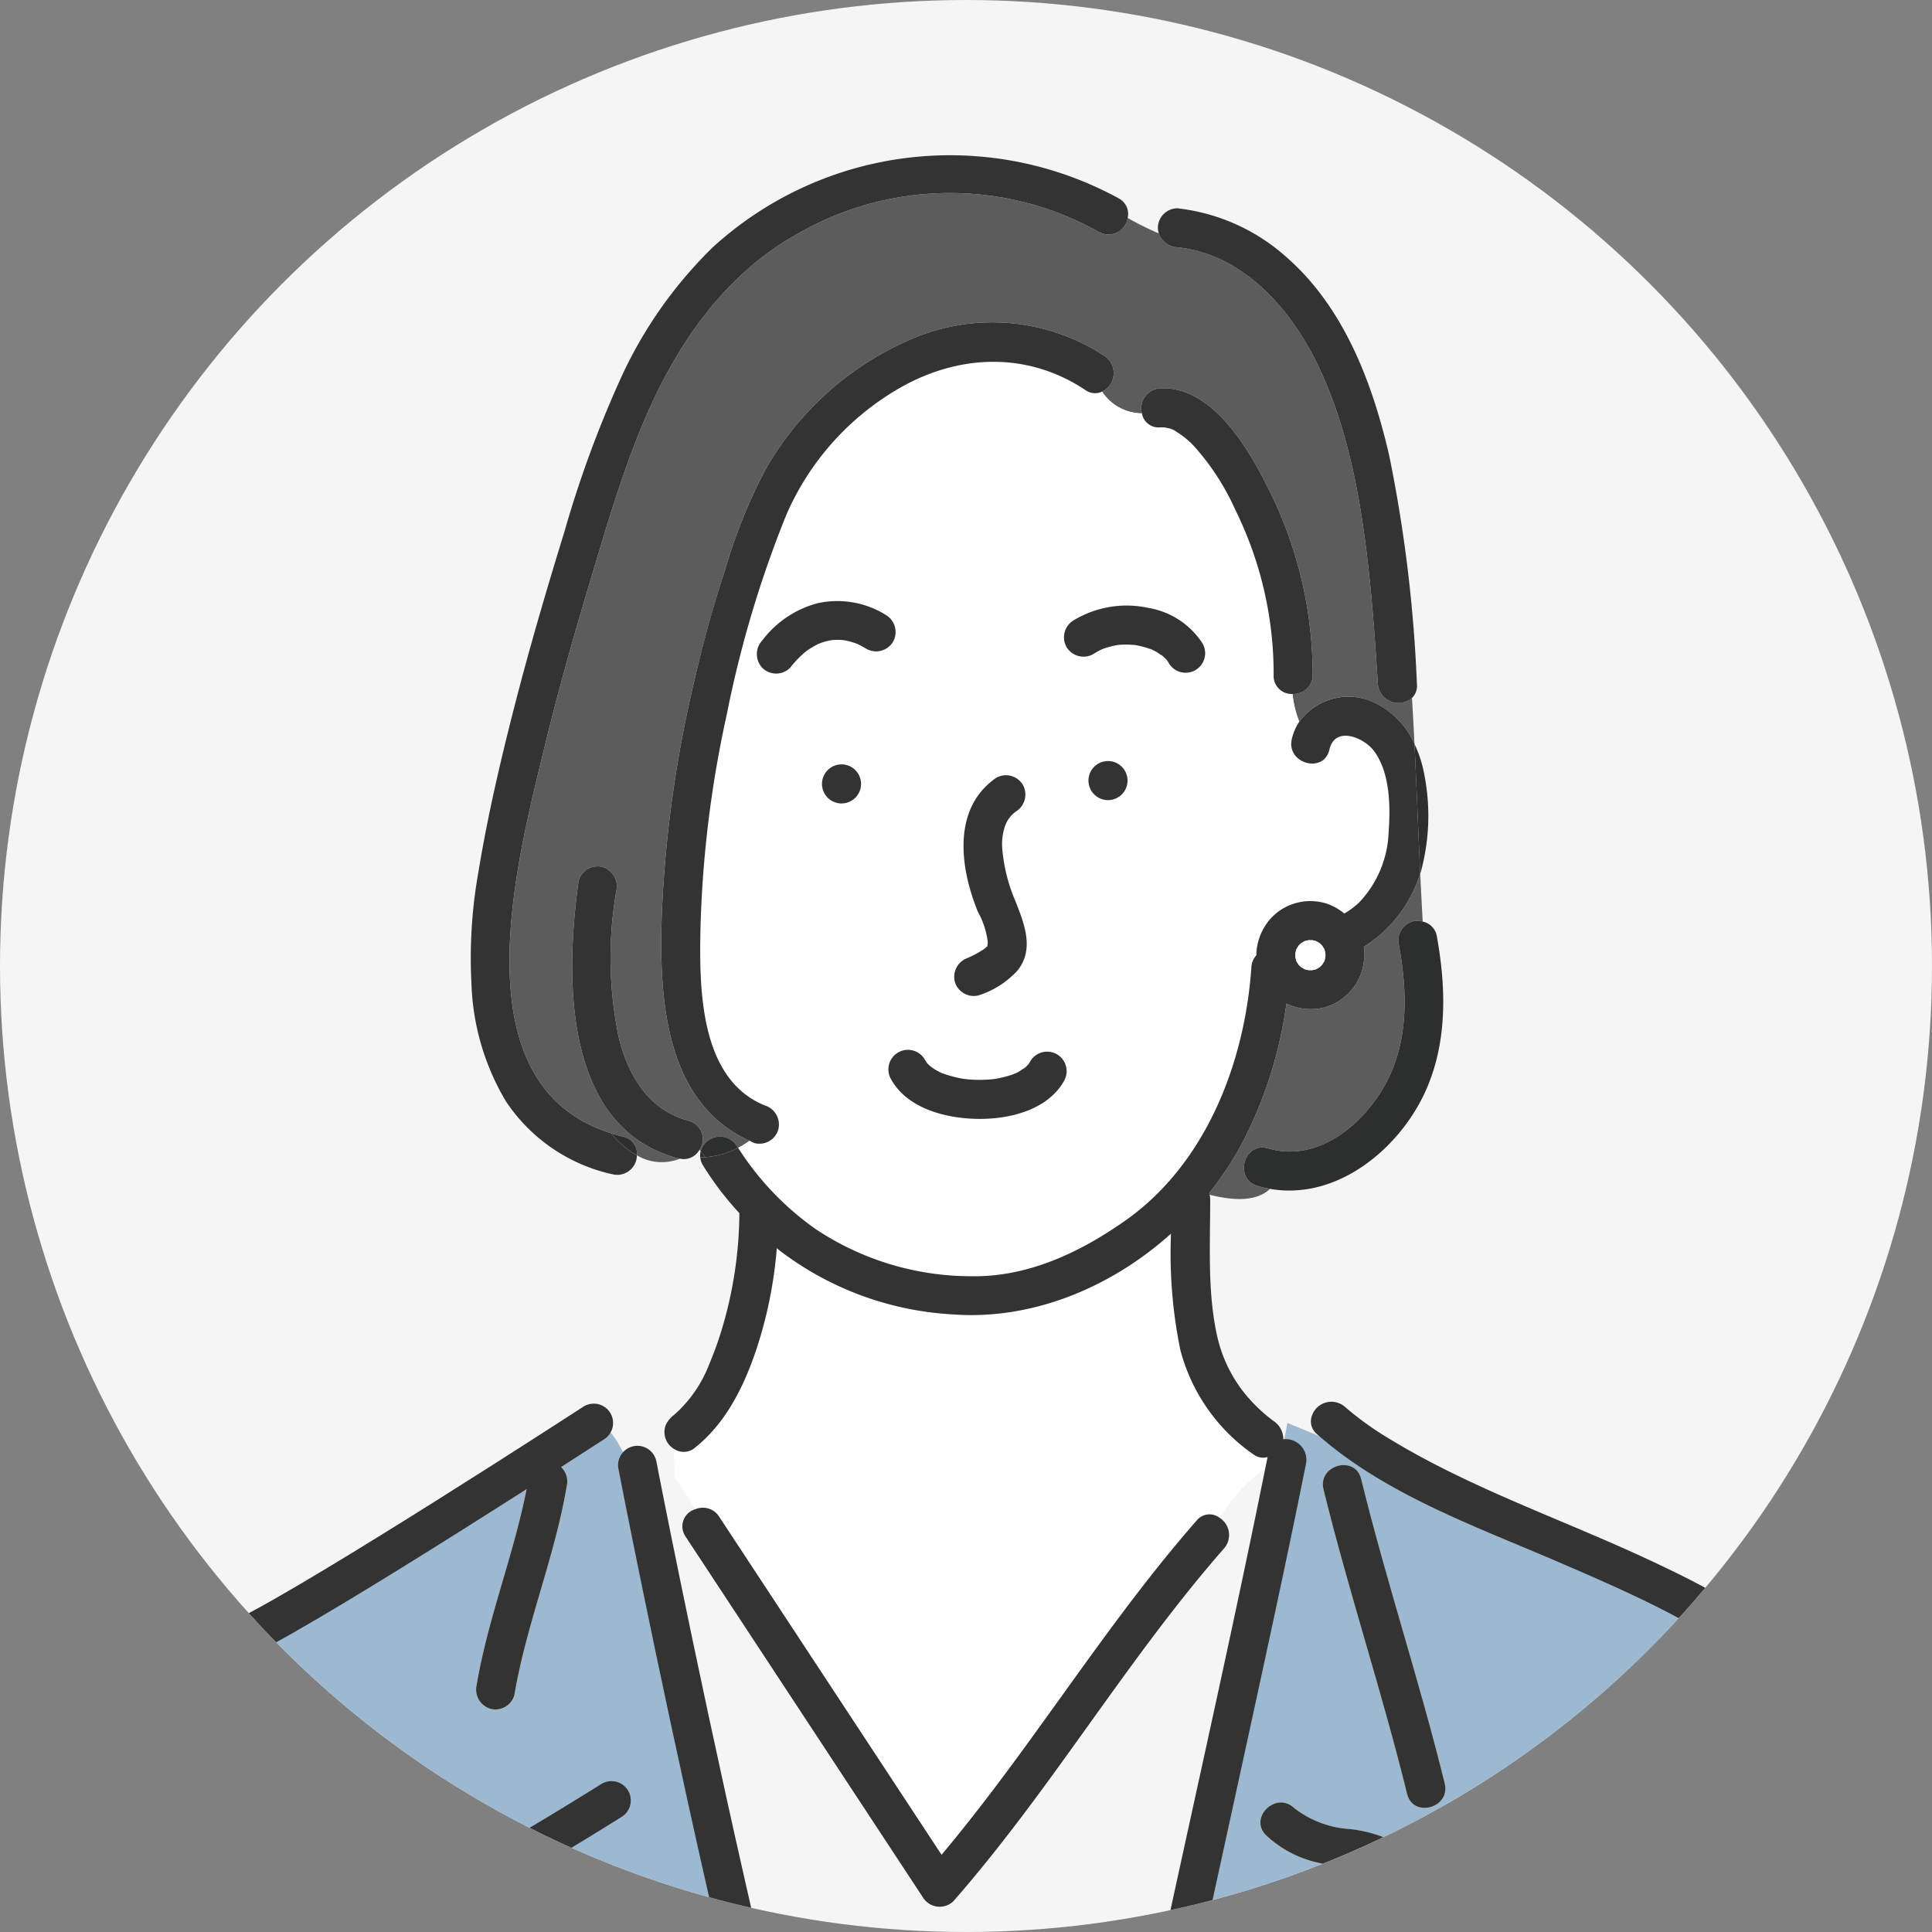 <svg id="レイヤー_1" data-name="レイヤー 1" xmlns="http://www.w3.org/2000/svg" xmlns:xlink="http://www.w3.org/1999/xlink" width="150" height="150" viewBox="0 0 150 150">
  <rect x="0" y="0" width="150" height="150" fill="#808080" stroke="none"/>
  <defs>
    <style>
      .cls-1, .cls-10 {
        fill: none;
      }

      .cls-2 {
        fill: #f5f5f5;
      }

      .cls-3 {
        clip-path: url(#clip-path);
      }

      .cls-4 {
        fill: #9db9d1;
      }

      .cls-5 {
        fill: #fcd674;
      }

      .cls-6 {
        fill: #fff;
      }

      .cls-7 {
        fill: #5c5c5c;
      }

      .cls-8 {
        fill: #2d2e2e;
      }

      .cls-9 {
        fill: #333;
      }

      .cls-10 {
        stroke: #333;
        stroke-linecap: round;
        stroke-linejoin: round;
        stroke-width: 3px;
      }
    </style>
    <clipPath id="clip-path">
      <circle class="cls-1" cx="75" cy="75" r="75"/>
    </clipPath>
  </defs>
  <g id="レイヤー_2" data-name="レイヤー 2">
    <g id="contents">
      <circle class="cls-2" cx="75" cy="75" r="75"/>
      <circle class="cls-1" cx="75" cy="75" r="75"/>
      <g class="cls-3">
        <g>
          <path class="cls-4" d="M15.038,256s-1.362-80.207-2.575-97.713-.357-27.124,9.064-32.543S46.1,110.477,46.1,110.477s2.857-1.077,5.596,14.235,19.903,87.283,24.199,86.525,16.64-63.638,17.666-68.183,6.395-32.577,6.395-32.577,25.187,10.287,32.257,14.235,10.606,10.672,11.111,26.249,3.06,105.034,3.06,105.034Z"/>
          <g>
            <path class="cls-5" d="M71.892,82.405a.282.282,0,0,0,.062.104C71.934,82.475,71.916,82.44,71.892,82.405Z"/>
            <path class="cls-5" d="M71.988,82.567c-.008-.019-.012-.023-.02-.039l-.014-.018A.66.66,0,0,1,71.988,82.567Z"/>
            <path class="cls-5" d="M90.274,50.933l-.027-.025C90.059,50.736,90.192,50.899,90.274,50.933Z"/>
            <path class="cls-5" d="M89.289,50.37c.09.037.144.06.167.071A.41.41,0,0,0,89.289,50.37Z"/>
            <path class="cls-5" d="M37.01,130.805c.931-5.502,3.133-10.71,4.064-16.211a1.528,1.528,0,0,1,1.864-1.058A1.56,1.56,0,0,1,43.997,115.399c-.931,5.502-3.133,10.71-4.064,16.211a1.528,1.528,0,0,1-1.864,1.058A1.56,1.56,0,0,1,37.01,130.805Z"/>
            <path class="cls-6" d="M97.363,112.952a14.267,14.267,0,0,1-5.722-8.146A37.253,37.253,0,0,1,90.916,95.78c-4.659,4.189-10.83,6.764-17.069,6.261a24.327,24.327,0,0,1-13.345-4.975c-.064-.051-.127-.107-.191-.159a33.485,33.485,0,0,1-1.575,7.826c-.984,2.941-2.407,5.835-4.906,7.765a1.363,1.363,0,0,1-1.504-.008c.008.748.026,1.497.042,2.245.564.74,1.066,1.6,1.623,2.439a1.497,1.497,0,0,1,1.847.582Q64.469,130.881,73.101,144.004c7.005-8.331,12.614-17.738,19.795-25.936a1.285,1.285,0,0,1,1.793-.227,13.439,13.439,0,0,1,3.549-3.85c.058-.289.121-.577.178-.866A1.252,1.252,0,0,1,97.363,112.952Z"/>
            <path class="cls-7" d="M98.605,92.305a8.851,8.851,0,0,1-.962-.223c-1.87-.549-1.07-3.472.806-2.922,3.819,1.12,7.338-1.779,9.095-4.943,1.829-3.294,1.738-7.212,1.073-10.814a1.548,1.548,0,0,1,1.058-1.864,1.523,1.523,0,0,1,.784.012q-.106-1.865-.192-3.73a10.367,10.367,0,0,1-4.385,5.695,4.349,4.349,0,0,1,.058.646,1.437,1.437,0,0,1-.032.318,4.203,4.203,0,0,1-3.288,3.786,4.466,4.466,0,0,1-2.74-.342l-.002-.001a33.079,33.079,0,0,1-3.542,11.028A24.831,24.831,0,0,1,93.877,92.631c.013.041.022.086.033.129C95.583,93.179,97.486,93.364,98.605,92.305Z"/>
            <path class="cls-7" d="M106.473,54.44a6.427,6.427,0,0,1,3.348,3.326q-.087-1.788-.195-3.577a1.605,1.605,0,0,1-2.648-1.072c-.195-3.055-.404-6.111-.748-9.154-.598-5.297-1.581-10.769-3.906-15.61-2.093-4.358-5.805-8.621-10.911-9.151a1.611,1.611,0,0,1-1.446-1.081,24.055,24.055,0,0,1-2.415-1.2A1.508,1.508,0,0,1,85.32,18.012a23.65,23.65,0,0,0-23.358.12c-6.048,3.352-9.85,9.247-12.368,15.54-1.545,3.86-2.704,7.874-3.895,11.853-1.259,4.206-2.443,8.435-3.477,12.703-2.127,8.784-6.724,26.041,5.253,29.767-.099-.128-.195-.259-.284-.393.089.134.185.265.284.393.293.091.587.182.9.256A1.331,1.331,0,0,1,49.449,89.697a3.769,3.769,0,0,0,3.334.263c-.038-.007-.073-.008-.112-.018-9.047-2.389-8.776-14.255-7.744-21.569A1.526,1.526,0,0,1,46.791,67.315a1.566,1.566,0,0,1,1.058,1.864,30.256,30.256,0,0,0,.202,11.409C48.788,83.543,50.378,86.202,53.477,87.02a1.463,1.463,0,0,1,.828,2.252c.033.032.064.069.096.105A1.554,1.554,0,0,1,57.197,88.948c.035.058.076.114.112.172A6.913,6.913,0,0,0,58.198,88.569c-6.609-2.985-7.027-11.106-6.82-17.466A94.8,94.8,0,0,1,53.895,52.91q1.021-4.418,2.42-8.737a41.612,41.612,0,0,1,3.086-7.664,23.776,23.776,0,0,1,11.442-10.217,15.855,15.855,0,0,1,14.942,1.366,1.598,1.598,0,0,1-.222,2.748,3.743,3.743,0,0,0,3.096,1.688,1.55,1.55,0,0,1,1.418-1.947c3.929-.184,6.718,4.447,8.223,7.445a32.083,32.083,0,0,1,3.615,14.821,1.472,1.472,0,0,1-1.48,1.464q-.042-0-.085-.003a8.112,8.112,0,0,0,.526,2.158A4.722,4.722,0,0,1,106.473,54.44Z"/>
            <path class="cls-6" d="M98.885,52.414a28.72,28.72,0,0,0-2.977-12.834,19.012,19.012,0,0,0-3.062-4.782A6.408,6.408,0,0,0,91.325,33.515a1.366,1.366,0,0,0-.587-.265c-.035-.009-.248-.05-.335-.071-.09.002-.295-.002-.326-0a1.31,1.31,0,0,1-1.418-1.084,3.743,3.743,0,0,1-3.096-1.688,1.282,1.282,0,0,1-1.308-.132c-4.464-2.972-9.749-2.789-14.344-.185a21.001,21.001,0,0,0-8.857,9.87A85.622,85.622,0,0,0,56.433,55.441a87.502,87.502,0,0,0-2.045,16.401c-.098,4.597-.183,11.878,4.981,13.981a1.553,1.553,0,0,1,1.058,1.864,1.525,1.525,0,0,1-1.864,1.058c-.129-.053-.241-.12-.366-.177a6.912,6.912,0,0,1-.889.551,22.495,22.495,0,0,0,6.031,6.315A21.8,21.8,0,0,0,75.344,99.087c4.401.093,8.439-1.811,11.979-4.288,6.283-4.398,9.324-12.269,9.833-19.7a1.504,1.504,0,0,1,.392-.938c.001-.087-.007-.175.001-.261a4.461,4.461,0,0,1,1.031-2.502,4.181,4.181,0,0,1,4.523-1.206,4.496,4.496,0,0,1,1.265.734,6.046,6.046,0,0,0,1.176-.881,8.344,8.344,0,0,0,2.266-5.421c.149-2.008.121-4.645-1.145-6.33-.788-1.048-3.029-1.961-3.451-.097-.432,1.904-3.352,1.093-2.922-.806a4.003,4.003,0,0,1,.583-1.355,8.112,8.112,0,0,1-.526-2.158A1.392,1.392,0,0,1,98.885,52.414ZM75.158,74.368c-.278.125.069-.032.125-.059.257-.123.51-.25.756-.395a4.564,4.564,0,0,0,.403-.26c.026-.019.034-.025.039-.028-.006.003-.004-.003.08-.079.058-.052.084-.065.097-.064a.556.556,0,0,1,.017-.064c-.042.133.017-.18.02-.25A6.462,6.462,0,0,0,75.915,70.773a17.188,17.188,0,0,1-.647-1.909c-.829-3.041-.753-6.52,2.075-8.471a1.529,1.529,0,0,1,2.073.544,1.554,1.554,0,0,1-.544,2.073,2.33,2.33,0,0,0-.866,1.197,4.423,4.423,0,0,0-.182,1.791,12.975,12.975,0,0,0,.956,3.825c.685,1.74,1.581,3.804.242,5.502a6.973,6.973,0,0,1-3.025,1.951,1.526,1.526,0,0,1-1.864-1.058A1.552,1.552,0,0,1,75.158,74.368ZM65.388,62.378a1.516,1.516,0,1,1,1.463-1.463A1.516,1.516,0,0,1,65.388,62.378Zm1.874-12.009c-.182-.109-.365-.213-.556-.307-.049-.024-.099-.047-.148-.069-.025-.01-.058-.023-.103-.04a6.406,6.406,0,0,0-.941-.253c-.069-.004-.139-.012-.208-.016-.164-.009-.328-.01-.492-.003-.072.003-.144.01-.217.014l-.008 0c-.13.026-.261.048-.39.081q-.238.06-.47.141c-.019.007-.084.032-.136.052l-.063.029a6.134,6.134,0,0,0-.88.52c-.01.007-.04.029-.069.051-.052.043-.133.109-.135.111q-.184.158-.357.328a8.752,8.752,0,0,0-.755.849,1.531,1.531,0,0,1-2.143,0,1.555,1.555,0,0,1,0-2.143A7.915,7.915,0,0,1,63.5,46.829a7.132,7.132,0,0,1,5.292.924,1.515,1.515,0,0,1-1.529,2.617Zm15.343,33.562c-1.294,2.286-4.302,2.981-6.736,2.939-2.418-.042-5.426-.791-6.687-3.078a1.515,1.515,0,1,1,2.617-1.53c.026.048.06.095.093.143.001-.013.029.024.076.122l.012.016c.065.067.129.135.197.199.056.052.232.171.222.166.117.077.233.157.357.225.108.059.219.111.328.166l.046.024c.013.004.02.006.041.013a10.336,10.336,0,0,0,1.432.393c.064.012.128.021.191.032-.032-.007.229.03.292.036q.391.036.783.043.422.007.844-.019.179-.011.358-.029c.039-.004.077-.009.11-.013a8.748,8.748,0,0,0,1.397-.339c.087-.03.524-.233.14-.045.094-.046.19-.088.283-.136.184-.096.352-.229.534-.325.019-.016.039-.032.058-.049.066-.066.135-.132.202-.197.019-.019.026-.027.039-.041.053-.08.107-.159.154-.243a1.515,1.515,0,0,1,2.617,1.529Zm3.471-21.812a1.516,1.516,0,1,1,1.463-1.463A1.516,1.516,0,0,1,86.077,62.119Zm6.739-10.097A1.532,1.532,0,0,1,90.743,51.479c-.037-.064-.077-.125-.115-.188-.072-.077-.139-.159-.215-.232-.044-.043-.09-.082-.136-.123a2.9,2.9,0,0,1-.369-.251q-.19-.113-.39-.209c-.014-.007-.035-.019-.052-.03l-.051-.02q-.048-.019-.097-.036a7.797,7.797,0,0,0-.971-.271c-.079-.016-.158-.028-.236-.042l-.011-.001c-.186-.012-.37-.029-.557-.032-.188-.003-.377.002-.564.014-.073.005-.146.013-.22.019l-.001 0a8.412,8.412,0,0,0-1.065.277c-.007.003-.148.063-.194.081l-.096.048c-.18.091-.353.193-.523.3a1.515,1.515,0,1,1-1.53-2.617,7.937,7.937,0,0,1,5.802-.97,6.226,6.226,0,0,1,4.207,2.753,1.544,1.544,0,0,1-.544,2.073Z"/>
            <path class="cls-5" d="M111.026,153.396c-3.609,12.127-10.016,23.306-15.707,34.534-2.865,5.652-5.681,11.353-7.977,17.265a58.597,58.597,0,0,0-4.181,16.093c-.164,1.932-3.195,1.943-3.03,0A63.345,63.345,0,0,1,84.942,203.071c4.769-11.823,11.197-22.875,16.679-34.364a108.993,108.993,0,0,0,6.596-16.503,9.876,9.876,0,0,0,.591-4.203,3.375,3.375,0,0,0-2.419-2.532c-1.314-.451-2.716-.536-4.063-.854a8.612,8.612,0,0,1-4.002-2.104c-1.424-1.339.723-3.478,2.143-2.143a7.822,7.822,0,0,0,4.329,1.638,10.334,10.334,0,0,1,4.513,1.602C112.612,146.027,112.059,149.924,111.026,153.396Zm-1.779-14.116c-1.95-7.94-4.54-15.702-6.49-23.643-.466-1.897,2.457-2.699,2.922-.806,1.95,7.941,4.54,15.703,6.49,23.643.466,1.897-2.457,2.699-2.922.806Z"/>
            <path class="cls-8" d="M49.449,89.697a1.331,1.331,0,0,0-1.075-1.445c-.313-.075-.607-.165-.9-.256A6.38,6.38,0,0,0,49.449,89.697Z"/>
            <path class="cls-9" d="M85.827,15.631a8.57,8.57,0,0,0,1.725,1.292,1.366,1.366,0,0,0-.703-1.527A27.306,27.306,0,0,0,55.362,19.179a33.751,33.751,0,0,0-7.089,10.021A85.753,85.753,0,0,0,43.825,41.272c-1.369,4.437-2.678,8.893-3.836,13.391-1.109,4.311-2.13,8.67-2.85,13.065a37.95,37.95,0,0,0-.536,8.623,19.023,19.023,0,0,0,2.674,9.151,13.386,13.386,0,0,0,8.292,5.672A1.529,1.529,0,0,0,49.449,89.697a6.38,6.38,0,0,1-1.975-1.702c-11.977-3.726-7.38-20.983-5.253-29.767,1.033-4.267,2.217-8.497,3.477-12.703,1.191-3.979,2.35-7.993,3.895-11.853,2.518-6.293,6.321-12.188,12.368-15.54A23.65,23.65,0,0,1,85.32,18.012a1.508,1.508,0,0,0,2.232-1.09A8.571,8.571,0,0,1,85.827,15.631Z"/>
            <path class="cls-9" d="M54.304,89.272a.823.823,0,0,0-1.053-.155.823.823,0,0,1,1.053.155,1.463,1.463,0,0,0-.828-2.252c-3.099-.818-4.689-3.477-5.426-6.432a30.256,30.256,0,0,1-.202-11.409A1.566,1.566,0,0,0,46.791,67.315a1.526,1.526,0,0,0-1.864,1.058C43.895,75.687,43.624,87.553,52.671,89.942c.039.01.074.011.112.018a3.915,3.915,0,0,0,1.225-.843,3.915,3.915,0,0,1-1.225.843A1.398,1.398,0,0,0,54.304,89.272Z"/>
            <path class="cls-9" d="M107.86,35.38c-1.277-5.555-3.454-11.362-7.802-15.255a15.224,15.224,0,0,0-8.645-3.952,1.525,1.525,0,0,0-1.515,1.515,1.493,1.493,0,0,0,.069.434c.415.186.811.363,1.163.539-.352-.176-.748-.353-1.163-.539a1.611,1.611,0,0,0,1.446,1.081c5.106.53,8.818,4.793,10.911,9.151,2.324,4.841,3.307,10.312,3.906,15.61.344,3.043.552,6.099.748,9.154a1.605,1.605,0,0,0,2.648,1.072c-.09-1.489-.189-2.978-.313-4.467.124,1.489.223,2.978.313,4.467a1.304,1.304,0,0,0,.383-1.072A110.498,110.498,0,0,0,107.86,35.38Z"/>
            <path class="cls-9" d="M82.807,50.24a1.539,1.539,0,0,0,2.073.544c.17-.108.343-.209.523-.3l.096-.048c.046-.018.187-.078.194-.081a8.414,8.414,0,0,1,1.065-.277l.001-0c.073-.006.146-.014.22-.019.188-.013.376-.018.564-.014.186.003.371.02.557.032l.011.001c.079.014.158.026.236.042a7.797,7.797,0,0,1,.971.271q.049.017.097.036l.051.02c.018.01.039.023.052.03q.199.097.39.209a2.9,2.9,0,0,0,.369.251c.045.041.092.081.136.123.076.073.143.155.215.232.038.063.079.124.115.188a1.515,1.515,0,0,0,2.617-1.53h0a6.226,6.226,0,0,0-4.207-2.753,7.937,7.937,0,0,0-5.802.97A1.539,1.539,0,0,0,82.807,50.24Zm7.44.669.027.025C90.192,50.899,90.059,50.736,90.247,50.908Zm-.79-.468c-.023-.01-.077-.033-.167-.071A.41.41,0,0,1,89.457,50.44Z"/>
            <path class="cls-9" d="M65.388,59.348a1.516,1.516,0,1,0,1.463,1.463A1.516,1.516,0,0,0,65.388,59.348Z"/>
            <path class="cls-9" d="M86.077,59.089a1.516,1.516,0,1,0,1.463,1.463A1.516,1.516,0,0,0,86.077,59.089Z"/>
            <path class="cls-9" d="M69.335,49.826a1.544,1.544,0,0,0-.544-2.073,7.132,7.132,0,0,0-5.292-.924,7.915,7.915,0,0,0-4.308,2.886,1.555,1.555,0,0,0,0,2.143,1.531,1.531,0,0,0,2.143,0,8.752,8.752,0,0,1,.755-.849q.173-.169.357-.328c.002-.002.083-.068.135-.111.03-.022.059-.044.069-.051a6.134,6.134,0,0,1,.88-.52l.063-.029c.052-.02.116-.045.136-.052q.231-.081.47-.141c.129-.032.26-.055.39-.081l.008-0c.072-.004.144-.011.217-.014.164-.007.328-.006.492.003.069.004.139.012.208.016a6.406,6.406,0,0,1,.941.253c.045.016.078.029.103.04.05.023.099.045.148.069.19.093.374.198.556.307A1.532,1.532,0,0,0,69.335,49.826Z"/>
            <path class="cls-8" d="M71.968,82.528c-.047-.098-.075-.136-.076-.122.024.034.042.069.062.104Z"/>
            <path class="cls-9" d="M75.87,86.87c2.434.042,5.442-.653,6.736-2.939a1.515,1.515,0,0,0-2.617-1.529h0c-.048.084-.102.163-.154.243-.013.014-.02.022-.039.041-.067.065-.136.131-.202.197-.019.017-.038.033-.058.049-.182.096-.35.229-.534.325-.093.048-.189.09-.283.136.385-.188-.052.015-.14.045a8.749,8.749,0,0,1-1.397.339c-.033.004-.071.009-.11.013q-.179.018-.358.029-.421.027-.844.019-.392-.007-.783-.043c-.063-.006-.324-.043-.292-.036-.064-.01-.128-.02-.191-.032a10.336,10.336,0,0,1-1.432-.393c-.02-.007-.028-.009-.041-.013l-.046-.024c-.11-.055-.221-.107-.328-.166-.124-.068-.24-.147-.357-.225.01.004-.166-.114-.222-.166-.068-.064-.132-.132-.197-.199l-.012-.016c.007.016.011.02.02.039a.66.66,0,0,0-.034-.057.282.282,0,0,1-.062-.104c-.033-.048-.067-.095-.093-.143A1.515,1.515,0,0,0,69.183,83.792C70.444,86.079,73.452,86.828,75.87,86.87ZM79.85,82.629C79.9,82.563,79.91,82.564,79.85,82.629Zm-2.604,1.14C77.279,83.764,77.274,83.765,77.246,83.769Z"/>
            <path class="cls-9" d="M74.132,76.217a1.526,1.526,0,0,0,1.864,1.058,6.973,6.973,0,0,0,3.025-1.951c1.339-1.698.443-3.762-.242-5.502a12.975,12.975,0,0,1-.956-3.825,4.422,4.422,0,0,1,.182-1.791,2.33,2.33,0,0,1,.866-1.197,1.554,1.554,0,0,0,.544-2.073,1.529,1.529,0,0,0-2.073-.544c-2.828,1.951-2.904,5.43-2.075,8.471a17.186,17.186,0,0,0,.647,1.909,6.462,6.462,0,0,1,.78,2.396c-.003.07-.062.383-.02.25a.558.558,0,0,0-.017.064c-.012-.001-.039.012-.097.064-.084.076-.086.082-.08.079-.004.003-.013.009-.039.028a4.565,4.565,0,0,1-.403.26c-.245.146-.499.272-.756.395-.057.027-.404.184-.125.059A1.552,1.552,0,0,0,74.132,76.217ZM75.228,74.337C75.308,74.302,75.275,74.317,75.228,74.337Z"/>
            <path class="cls-9" d="M112.169,138.474c-1.95-7.94-4.54-15.702-6.49-23.643-.465-1.893-3.388-1.091-2.922.806,1.95,7.94,4.54,15.702,6.49,23.643C109.711,141.173,112.634,140.371,112.169,138.474Z"/>
            <path class="cls-9" d="M109.31,143.609a10.334,10.334,0,0,0-4.513-1.602,7.822,7.822,0,0,1-4.329-1.638c-1.42-1.335-3.567.803-2.143,2.143a8.612,8.612,0,0,0,4.002,2.104c1.346.318,2.749.402,4.063.854a3.375,3.375,0,0,1,2.419,2.532,9.876,9.876,0,0,1-.591,4.203,108.994,108.994,0,0,1-6.596,16.503c-5.482,11.489-11.91,22.541-16.679,34.364a63.345,63.345,0,0,0-4.811,18.216c-.165,1.943,2.867,1.932,3.03,0a58.597,58.597,0,0,1,4.181-16.093c2.297-5.912,5.112-11.612,7.977-17.265,5.691-11.228,12.098-22.407,15.707-34.534C112.059,149.924,112.612,146.027,109.31,143.609Z"/>
            <path class="cls-9" d="M147.632,239.314q-.322-17.341-.747-34.68c-.317-12.763-.675-25.527-1.181-38.284-.207-5.207-.436-10.414-.743-15.617-.183-3.098-.369-6.201-.733-9.284a29.327,29.327,0,0,0-2.286-9.321c-2.617-5.476-8.53-8.493-13.765-10.951-6.739-3.164-13.918-5.577-20.297-9.463a24.086,24.086,0,0,1-3.474-2.5,1.598,1.598,0,0,0-2.563.745c.455.125.919.249,1.407.371-.488-.122-.952-.245-1.407-.371a1.272,1.272,0,0,0,.42,1.397c5.228,4.631,12.211,7.114,18.533,9.834,3.417,1.47,6.846,2.952,10.106,4.75a23.476,23.476,0,0,1,6.793,5.135,12.429,12.429,0,0,1,2.141,3.895,2.048,2.048,0,0,0-.317.542,83.683,83.683,0,0,1-8.781,16.443,1.517,1.517,0,0,0-3.028.127q-2.732,22.41-5.725,44.788c-.351,2.601-.748,5.199-1.051,7.806a53.728,53.728,0,0,0,.186,13.566c.541,3.925,1.73,7.693,2.48,11.575.657,3.402,1.117,6.84,1.469,10.286.051.496.084.995.13,1.491a55.589,55.589,0,0,1-19.996-12.028c-1.42-1.335-3.568.804-2.143,2.143A59.012,59.012,0,0,0,125.489,244.899q.19,2.568.306,5.14c.045,1.026.083,2.052.1,3.078.005.315.003.63.006.945a1.113,1.113,0,0,1-.012.163c.01-.034.022-.075.036-.12a1.361,1.361,0,0,0,.015.729h2.896a10.88,10.88,0,0,0,.048-3.29c-.088-2.653-.25-5.305-.465-7.951-.284-3.5-.671-6.994-1.194-10.467-.55-3.654-1.424-7.187-2.269-10.776a50.884,50.884,0,0,1-1.312-13.399,94.557,94.557,0,0,1,1.019-9.46q1.266-9.346,2.475-18.7,1.585-12.25,3.085-24.511a1.612,1.612,0,0,0,1.658-.704,86.391,86.391,0,0,0,9.094-15.79c.441,2.802.62,5.651.804,8.474.319,4.894.549,9.794.756,14.694.53,12.51.893,25.028,1.216,37.545q.46,17.815.792,35.633c.115,6.042.084,12.103.318,18.142.003.087.003.175.004.262a1.671,1.671,0,0,0,.034.298h2.971a1.662,1.662,0,0,0,.025-.298Q147.78,246.925,147.632,239.314Zm-21.309,14.092.017-.002c-.011.01-.023.019-.033.03Z"/>
            <path class="cls-8" d="M54.4,89.377a1.307,1.307,0,0,0-.034.482c.126-.005.254-.007.375-.016A4.678,4.678,0,0,0,54.4,89.377Z"/>
            <path class="cls-8" d="M57.309,89.12c-.036-.058-.076-.114-.112-.172a1.554,1.554,0,0,0-2.797.429,4.681,4.681,0,0,1,.341.466A6.512,6.512,0,0,0,57.309,89.12Z"/>
            <path class="cls-9" d="M52.325,112.492a1.363,1.363,0,0,0,1.504.008c2.499-1.93,3.921-4.825,4.906-7.765a33.485,33.485,0,0,0,1.575-7.826c.064.052.127.107.191.159A24.327,24.327,0,0,0,73.847,102.041c6.239.503,12.41-2.072,17.069-6.261a37.253,37.253,0,0,0,.725,9.026,14.267,14.267,0,0,0,5.722,8.146,1.252,1.252,0,0,0,1.054.173c-.058.289-.12.577-.178.866a7.367,7.367,0,0,1,1.226-.631,7.367,7.367,0,0,0-1.226.631c-2.319,11.49-4.889,22.929-7.379,34.382-2.741,12.608-5.483,25.225-7.801,37.919-.978,5.358-1.907,10.74-2.48,16.159a1.466,1.466,0,0,0,1.076,1.435c.162-1.117.296-2.248.384-3.402-.089,1.154-.222,2.285-.384,3.402a1.415,1.415,0,0,0,.439.081A1.55,1.55,0,0,0,83.609,202.451c1.1-10.405,3.394-21.098,5.537-31.501,2.671-12.97,5.546-25.896,8.354-38.837,1.335-6.153,2.664-12.308,3.9-18.482A1.608,1.608,0,0,0,99.635,111.744a1.687,1.687,0,0,0-.742-1.408,12.116,12.116,0,0,1-2.344-2.265c-.525-.236-1.062-.486-1.63-.771.569.284,1.105.535,1.63.771A10.855,10.855,0,0,1,94.473,103.61c-.737-3.406-.507-7.03-.514-10.491a1.473,1.473,0,0,0-.049-.359c-.752-.189-1.457-.423-2.022-.612.565.188,1.27.423,2.022.612-.011-.043-.019-.088-.033-.129a24.831,24.831,0,0,0,2.458-3.681,33.08,33.08,0,0,0,3.542-11.028l.002.001a4.466,4.466,0,0,0,2.74.342,4.203,4.203,0,0,0,3.288-3.786,1.438,1.438,0,0,0,.032-.318,4.35,4.35,0,0,0-.058-.646,10.367,10.367,0,0,0,4.385-5.695c-.155-3.351-.281-6.702-.444-10.053a6.427,6.427,0,0,0-3.348-3.326,4.722,4.722,0,0,0-5.597,1.594,4.355,4.355,0,0,0,1.618,2.022,4.355,4.355,0,0,1-1.618-2.022,4.003,4.003,0,0,0-.583,1.355c-.43,1.899,2.491,2.71,2.922.806.422-1.864,2.664-.951,3.451.097,1.266,1.686,1.295,4.323,1.145,6.33a8.344,8.344,0,0,1-2.266,5.421,6.046,6.046,0,0,1-1.176.881,4.496,4.496,0,0,0-1.265-.734A4.181,4.181,0,0,0,98.58,71.398,4.461,4.461,0,0,0,97.55,73.9c-.008.086.001.174-.001.261a1.504,1.504,0,0,0-.392.938c-.509,7.431-3.55,15.303-9.833,19.7-3.54,2.477-7.578,4.381-11.979,4.288a21.8,21.8,0,0,1-12.005-3.652,22.495,22.495,0,0,1-6.031-6.315,6.512,6.512,0,0,1-2.568.723c.387.579.767,1.176,1.54.789-.773.387-1.153-.211-1.54-.789-.121.01-.249.012-.375.016a1.478,1.478,0,0,0,.214.618,23.669,23.669,0,0,0,2.826,3.71,31.983,31.983,0,0,1-1.431,9.241,25.982,25.982,0,0,1-.899,2.457q.604-.409,1.205-.858-.601.451-1.205.858a9.962,9.962,0,0,1-2.777,3.998,2,2,0,0,0-.621.783A1.528,1.528,0,0,0,52.325,112.492Zm50.574-38.19c-.017.084-.03.169-.056.251-.006.02-.014.04-.021.06-.053.095-.108.186-.166.278-.03.034-.06.067-.091.098-.031.031-.064.06-.096.09-.091.057-.181.114-.275.167l-.011.006-.055.015c-.079.024-.161.037-.242.054a2.943,2.943,0,0,1-.299,0c-.081-.017-.163-.029-.242-.054-.02-.006-.04-.014-.06-.021-.095-.053-.186-.108-.278-.166-.033-.03-.067-.06-.098-.091-.031-.031-.06-.063-.09-.095-.057-.091-.114-.181-.167-.275l-.006-.011-.015-.055c-.024-.079-.037-.161-.054-.242a2.943,2.943,0,0,1,0-.299c.017-.081.029-.163.054-.242.006-.02.014-.04.021-.06.053-.095.108-.187.166-.278.03-.033.06-.067.091-.098.031-.031.064-.06.096-.09.091-.057.181-.114.275-.167l.011-.006.055-.015c.079-.024.161-.037.242-.054a2.99,2.99,0,0,1,.299,0c.081.017.163.029.242.054.02.006.04.014.06.021.095.053.187.108.278.166.033.03.067.06.098.091.031.031.06.064.09.096.057.091.114.181.167.275l.006.011.015.055c.025.082.038.167.056.251.003.047.009.094.01.141C102.908,74.208,102.902,74.255,102.899,74.302Z"/>
            <path class="cls-8" d="M110.59,60.176a9.466,9.466,0,0,0-.769-2.409c.163,3.351.29,6.702.444,10.053.014-.045.033-.088.047-.133A16.51,16.51,0,0,0,110.59,60.176Z"/>
            <path class="cls-8" d="M111.538,72.596a1.413,1.413,0,0,0-1.08-1.046c.103,1.815.219,3.631.37,5.446-.151-1.815-.267-3.631-.37-5.446a1.523,1.523,0,0,0-.784-.012,1.548,1.548,0,0,0-1.058,1.864c.665,3.603.756,7.52-1.073,10.814-1.756,3.164-5.276,6.063-9.095,4.943-1.875-.55-2.676,2.374-.806,2.922a8.851,8.851,0,0,0,.962.223,3.039,3.039,0,0,0,.859-1.672,3.039,3.039,0,0,1-.859,1.672c4.626.812,8.977-2.276,11.317-6.15C112.403,82.047,112.383,77.175,111.538,72.596Z"/>
            <path class="cls-9" d="M39.933,131.61c.931-5.502,3.133-10.71,4.064-16.211a1.56,1.56,0,0,0-1.058-1.864,1.528,1.528,0,0,0-1.864,1.058c-.931,5.502-3.133,10.71-4.064,16.211a1.56,1.56,0,0,0,1.058,1.864A1.528,1.528,0,0,0,39.933,131.61Z"/>
            <path class="cls-9" d="M94.689,117.841a13.482,13.482,0,0,1-2.801,3.096,13.482,13.482,0,0,0,2.801-3.096,1.285,1.285,0,0,0-1.793.227c-7.181,8.198-12.79,17.605-19.795,25.936q-8.632-13.123-17.264-26.246a1.497,1.497,0,0,0-1.847-.582,8.155,8.155,0,0,0,3.048,3.003,8.155,8.155,0,0,1-3.048-3.003,1.382,1.382,0,0,0-.769,2.112q9.212,14.005,18.424,28.01a1.531,1.531,0,0,0,2.38.307c7.599-8.676,13.418-18.719,21.015-27.393a1.58,1.58,0,0,0-.35-2.37Z"/>
            <path class="cls-9" d="M101.915,52.414a32.083,32.083,0,0,0-3.615-14.821c-1.505-2.999-4.294-7.629-8.223-7.445a1.55,1.55,0,0,0-1.418,1.947,4.389,4.389,0,0,0,3.229-1.312,4.389,4.389,0,0,1-3.229,1.312,1.31,1.31,0,0,0,1.418,1.084c.032-.002.236.002.326 0.0.088.021.301.062.335.071a1.366,1.366,0,0,1,.587.265A6.408,6.408,0,0,1,92.847,34.799a19.012,19.012,0,0,1,3.062,4.782A28.72,28.72,0,0,1,98.885,52.414a1.392,1.392,0,0,0,1.465,1.462,29.446,29.446,0,0,1-.129-3.396,29.446,29.446,0,0,0,.129,3.396,1.472,1.472,0,0,0,1.562-1.377Q101.915,52.457,101.915,52.414Z"/>
            <path class="cls-9" d="M85.785,27.658A15.855,15.855,0,0,0,70.843,26.292,23.776,23.776,0,0,0,59.402,36.509a41.611,41.611,0,0,0-3.086,7.664q-1.408,4.31-2.42,8.737a94.799,94.799,0,0,0-2.517,18.193c-.207,6.36.211,14.481,6.82,17.466a9.754,9.754,0,0,0,1.114-.967,9.754,9.754,0,0,1-1.114.967c.125.056.236.124.366.177a1.525,1.525,0,0,0,1.864-1.058,1.553,1.553,0,0,0-1.058-1.864c-5.164-2.103-5.079-9.384-4.981-13.981A87.502,87.502,0,0,1,56.433,55.441a85.621,85.621,0,0,1,4.622-15.482,21.001,21.001,0,0,1,8.857-9.87c4.595-2.604,9.88-2.787,14.344.185a1.282,1.282,0,0,0,1.308.132,3.81,3.81,0,0,1-.494-1.139,3.81,3.81,0,0,0,.494,1.139,1.598,1.598,0,0,0,.222-2.748Z"/>
            <path class="cls-6" d="M102.843,74.552c.025-.082.038-.167.056-.251.003-.047.009-.094.01-.141-.001-.047-.007-.094-.01-.141-.017-.084-.03-.168-.056-.251l-.015-.055-.006-.011c-.053-.094-.109-.184-.167-.275-.03-.032-.059-.065-.09-.096-.031-.031-.065-.061-.098-.091-.091-.058-.183-.113-.278-.166-.02-.007-.04-.015-.06-.021-.079-.024-.161-.037-.242-.054a2.984,2.984,0,0,0-.299,0c-.081.017-.163.029-.242.054l-.055.015-.011.006c-.094.053-.184.109-.275.167-.032.03-.065.059-.096.09-.031.031-.061.065-.091.098-.058.091-.113.183-.166.278-.007.02-.015.04-.021.06-.024.079-.037.161-.054.242a2.937,2.937,0,0,0,0,.299c.017.081.029.163.054.242l.015.055.006.011c.053.094.109.184.167.275.03.032.059.065.09.095.031.031.065.061.098.091.091.058.183.113.278.166.02.007.04.015.06.021.079.024.161.037.242.054a2.943,2.943,0,0,0,.299,0c.081-.017.163-.029.242-.054l.055-.015.011-.006c.094-.053.184-.109.275-.167.032-.03.065-.059.096-.09.031-.031.061-.065.091-.098.058-.091.113-.183.166-.278C102.83,74.592,102.837,74.573,102.843,74.552Z"/>
            <path class="cls-10" d="M46.1,110.477S25.392,123.936,19.079,127.055s-6.818,16.479-6.566,32.148S15.038,256,15.038,256"/>
            <line class="cls-10" x1="13.979" y1="143.054" x2="24.382" y2="157.065"/>
            <path class="cls-10" d="M49.487,113.751s11.249,58.333,20.883,83.559"/>
            <path class="cls-10" d="M47.474,139.786s-7.183,4.513-9.203,5.406-3.095,5.671,6.155,25.252,19.499,29.935,19.499,29.935"/>
          </g>
        </g>
      </g>
    </g>
  </g>
</svg>
